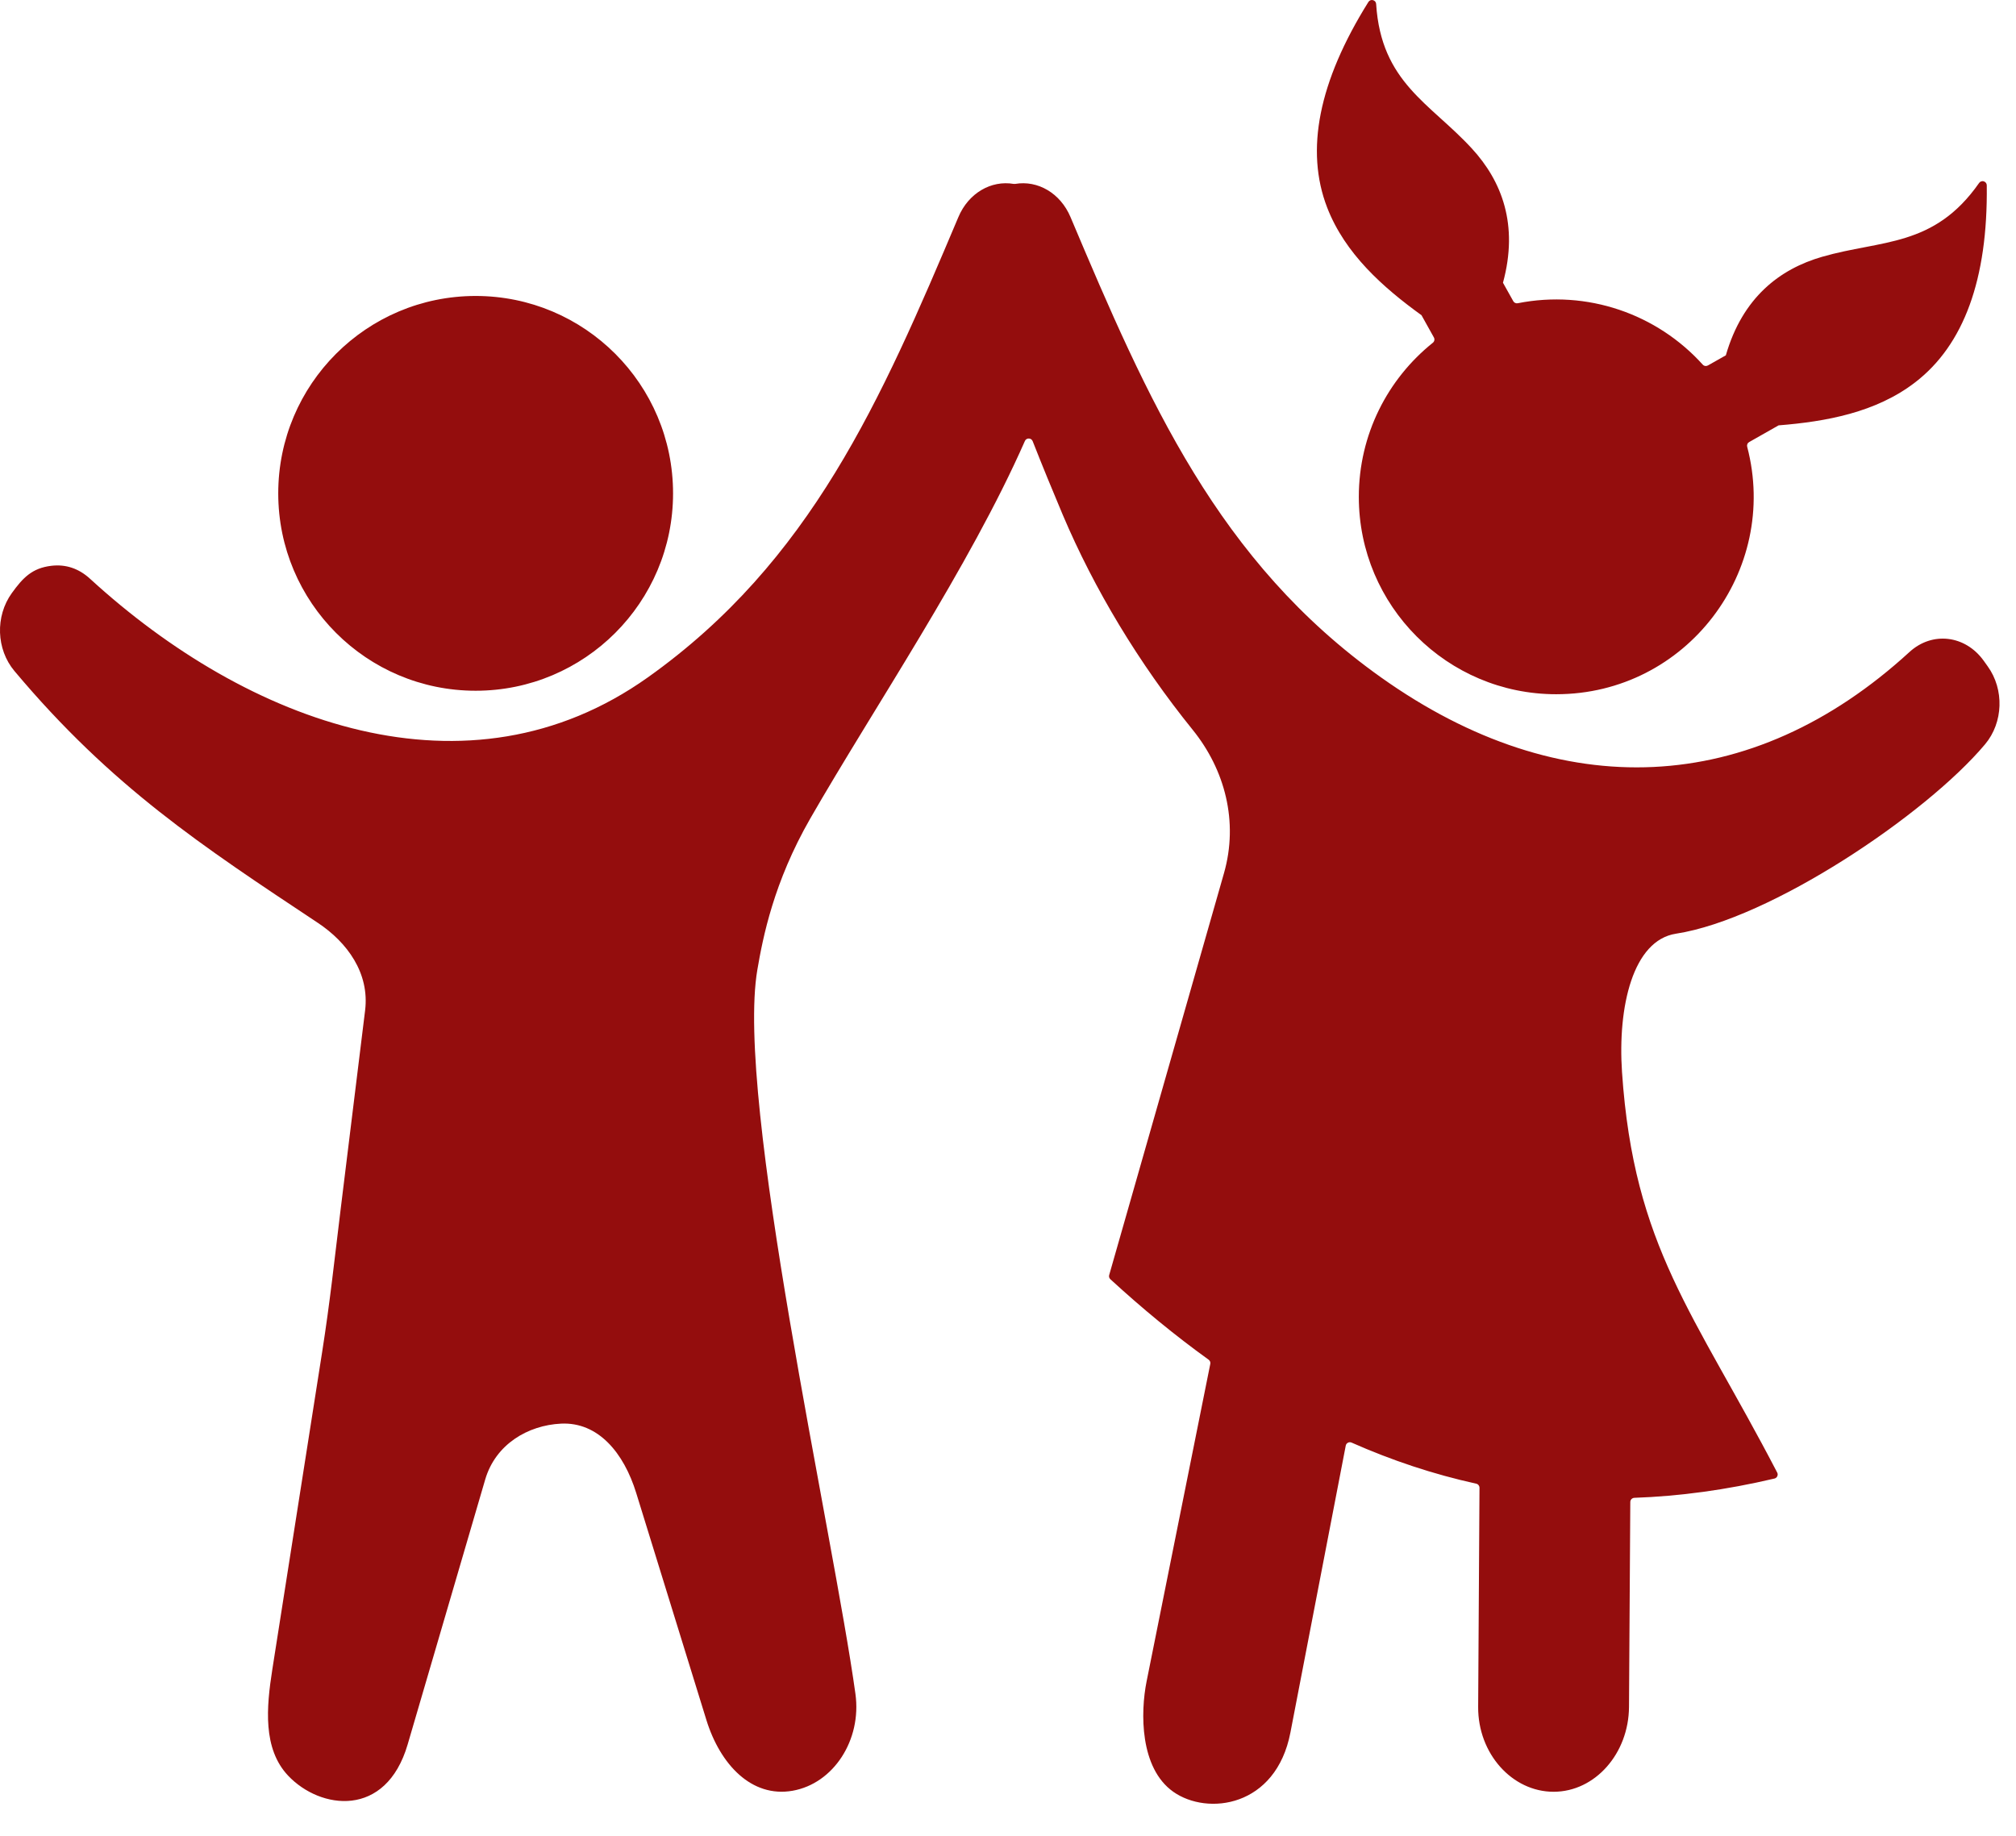 <svg width="56" height="51" viewBox="0 0 56 51" fill="none" xmlns="http://www.w3.org/2000/svg">
<path fill-rule="evenodd" clip-rule="evenodd" d="M42.035 8.366L41.75 7.856L41.749 7.856C42.189 6.24 41.714 5.028 40.887 4.128C39.73 2.867 38.365 2.296 38.226 0.11C38.225 0.085 38.216 0.061 38.2 0.042C38.184 0.023 38.162 0.01 38.138 0.004C38.114 -0.003 38.089 -0.001 38.066 0.008C38.043 0.018 38.024 0.034 38.011 0.055C36.625 2.272 36.253 4.178 36.865 5.764C37.361 7.048 38.417 7.985 39.489 8.759L39.488 8.76L39.83 9.374C39.858 9.424 39.846 9.486 39.801 9.522C38.547 10.527 37.745 12.071 37.745 13.803C37.745 16.831 40.2 19.286 43.228 19.286C46.848 19.286 49.437 15.854 48.533 12.411C48.526 12.386 48.528 12.36 48.538 12.336C48.548 12.312 48.566 12.293 48.589 12.28L49.403 11.818L49.402 11.817C50.721 11.712 52.11 11.461 53.2 10.621C54.548 9.584 55.22 7.762 55.188 5.148C55.188 5.123 55.18 5.099 55.165 5.079C55.15 5.06 55.129 5.045 55.105 5.038C55.082 5.03 55.056 5.031 55.033 5.039C55.009 5.047 54.989 5.062 54.975 5.083C53.721 6.878 52.258 6.658 50.614 7.134C49.44 7.473 48.404 8.262 47.94 9.871L47.94 9.871L47.443 10.152C47.42 10.165 47.393 10.17 47.366 10.166C47.34 10.162 47.316 10.149 47.298 10.129C46.025 8.719 44.09 8.042 42.159 8.424C42.135 8.429 42.11 8.426 42.087 8.415C42.065 8.405 42.047 8.388 42.035 8.366ZM23.762 47.056C23.94 48.337 23.153 49.548 22.015 49.748C20.876 49.947 20.004 49.017 19.622 47.782L17.672 41.474C17.329 40.363 16.619 39.499 15.584 39.549C14.665 39.594 13.765 40.121 13.478 41.101L11.324 48.461C10.721 50.52 8.897 50.274 8.004 49.329C7.296 48.58 7.4 47.428 7.564 46.381L8.949 37.557C9.168 36.163 9.292 34.982 9.467 33.556L10.142 28.068C10.268 27.034 9.648 26.181 8.829 25.637C5.619 23.506 3.098 21.855 0.401 18.641C-0.105 18.038 -0.136 17.121 0.328 16.477C0.634 16.053 0.89 15.781 1.427 15.718C1.829 15.671 2.189 15.792 2.502 16.079C6.891 20.1 12.996 22.374 17.997 18.817C22.524 15.597 24.467 11.135 26.622 6.03C26.904 5.362 27.533 5.002 28.159 5.109C28.172 5.111 28.186 5.111 28.198 5.109C28.825 5.002 29.454 5.362 29.736 6.03C31.891 11.135 33.834 15.597 38.36 18.817C43.361 22.374 48.652 22.134 53.041 18.113C53.672 17.535 54.588 17.642 55.101 18.353L55.214 18.511C55.678 19.155 55.647 20.072 55.142 20.675C53.496 22.636 49.176 25.535 46.557 25.938C45.356 26.122 44.933 27.968 45.056 29.784C45.385 34.653 47.064 36.478 49.366 40.907C49.375 40.923 49.379 40.94 49.38 40.958C49.38 40.976 49.376 40.994 49.369 41.01C49.362 41.026 49.351 41.04 49.337 41.052C49.323 41.063 49.307 41.071 49.289 41.075C47.948 41.391 46.653 41.566 45.399 41.61C45.369 41.611 45.34 41.624 45.319 41.645C45.298 41.667 45.286 41.696 45.286 41.726L45.25 47.419C45.242 48.715 44.307 49.776 43.155 49.776C42.003 49.776 41.052 48.715 41.06 47.419L41.097 41.332C41.097 41.305 41.088 41.279 41.071 41.258C41.055 41.237 41.031 41.222 41.005 41.217C39.813 40.955 38.661 40.57 37.544 40.076C37.511 40.061 37.475 40.062 37.443 40.079C37.41 40.096 37.389 40.124 37.382 40.16L35.845 48.13C35.444 50.208 33.539 50.446 32.591 49.776C31.658 49.116 31.677 47.572 31.85 46.709L33.619 37.891C33.624 37.869 33.622 37.846 33.614 37.825C33.605 37.804 33.591 37.786 33.573 37.773C32.64 37.101 31.731 36.353 30.844 35.538C30.828 35.523 30.816 35.504 30.81 35.483C30.804 35.463 30.805 35.441 30.811 35.42L33.999 24.259C34.408 22.826 34.026 21.382 33.129 20.273C31.637 18.428 30.396 16.367 29.521 14.302C29.234 13.623 28.955 12.941 28.685 12.256C28.667 12.211 28.626 12.183 28.578 12.182C28.53 12.181 28.488 12.207 28.469 12.252C26.926 15.754 24.259 19.689 22.506 22.741C21.491 24.51 21.192 26.038 21.038 26.938C20.42 30.547 23.143 42.585 23.762 47.056ZM13.213 8.222C10.184 8.222 7.729 10.677 7.729 13.706C7.729 16.734 10.184 19.189 13.213 19.189C16.241 19.189 18.696 16.734 18.696 13.706C18.696 10.677 16.241 8.222 13.213 8.222Z" fill="#940D0D"/>
</svg>
